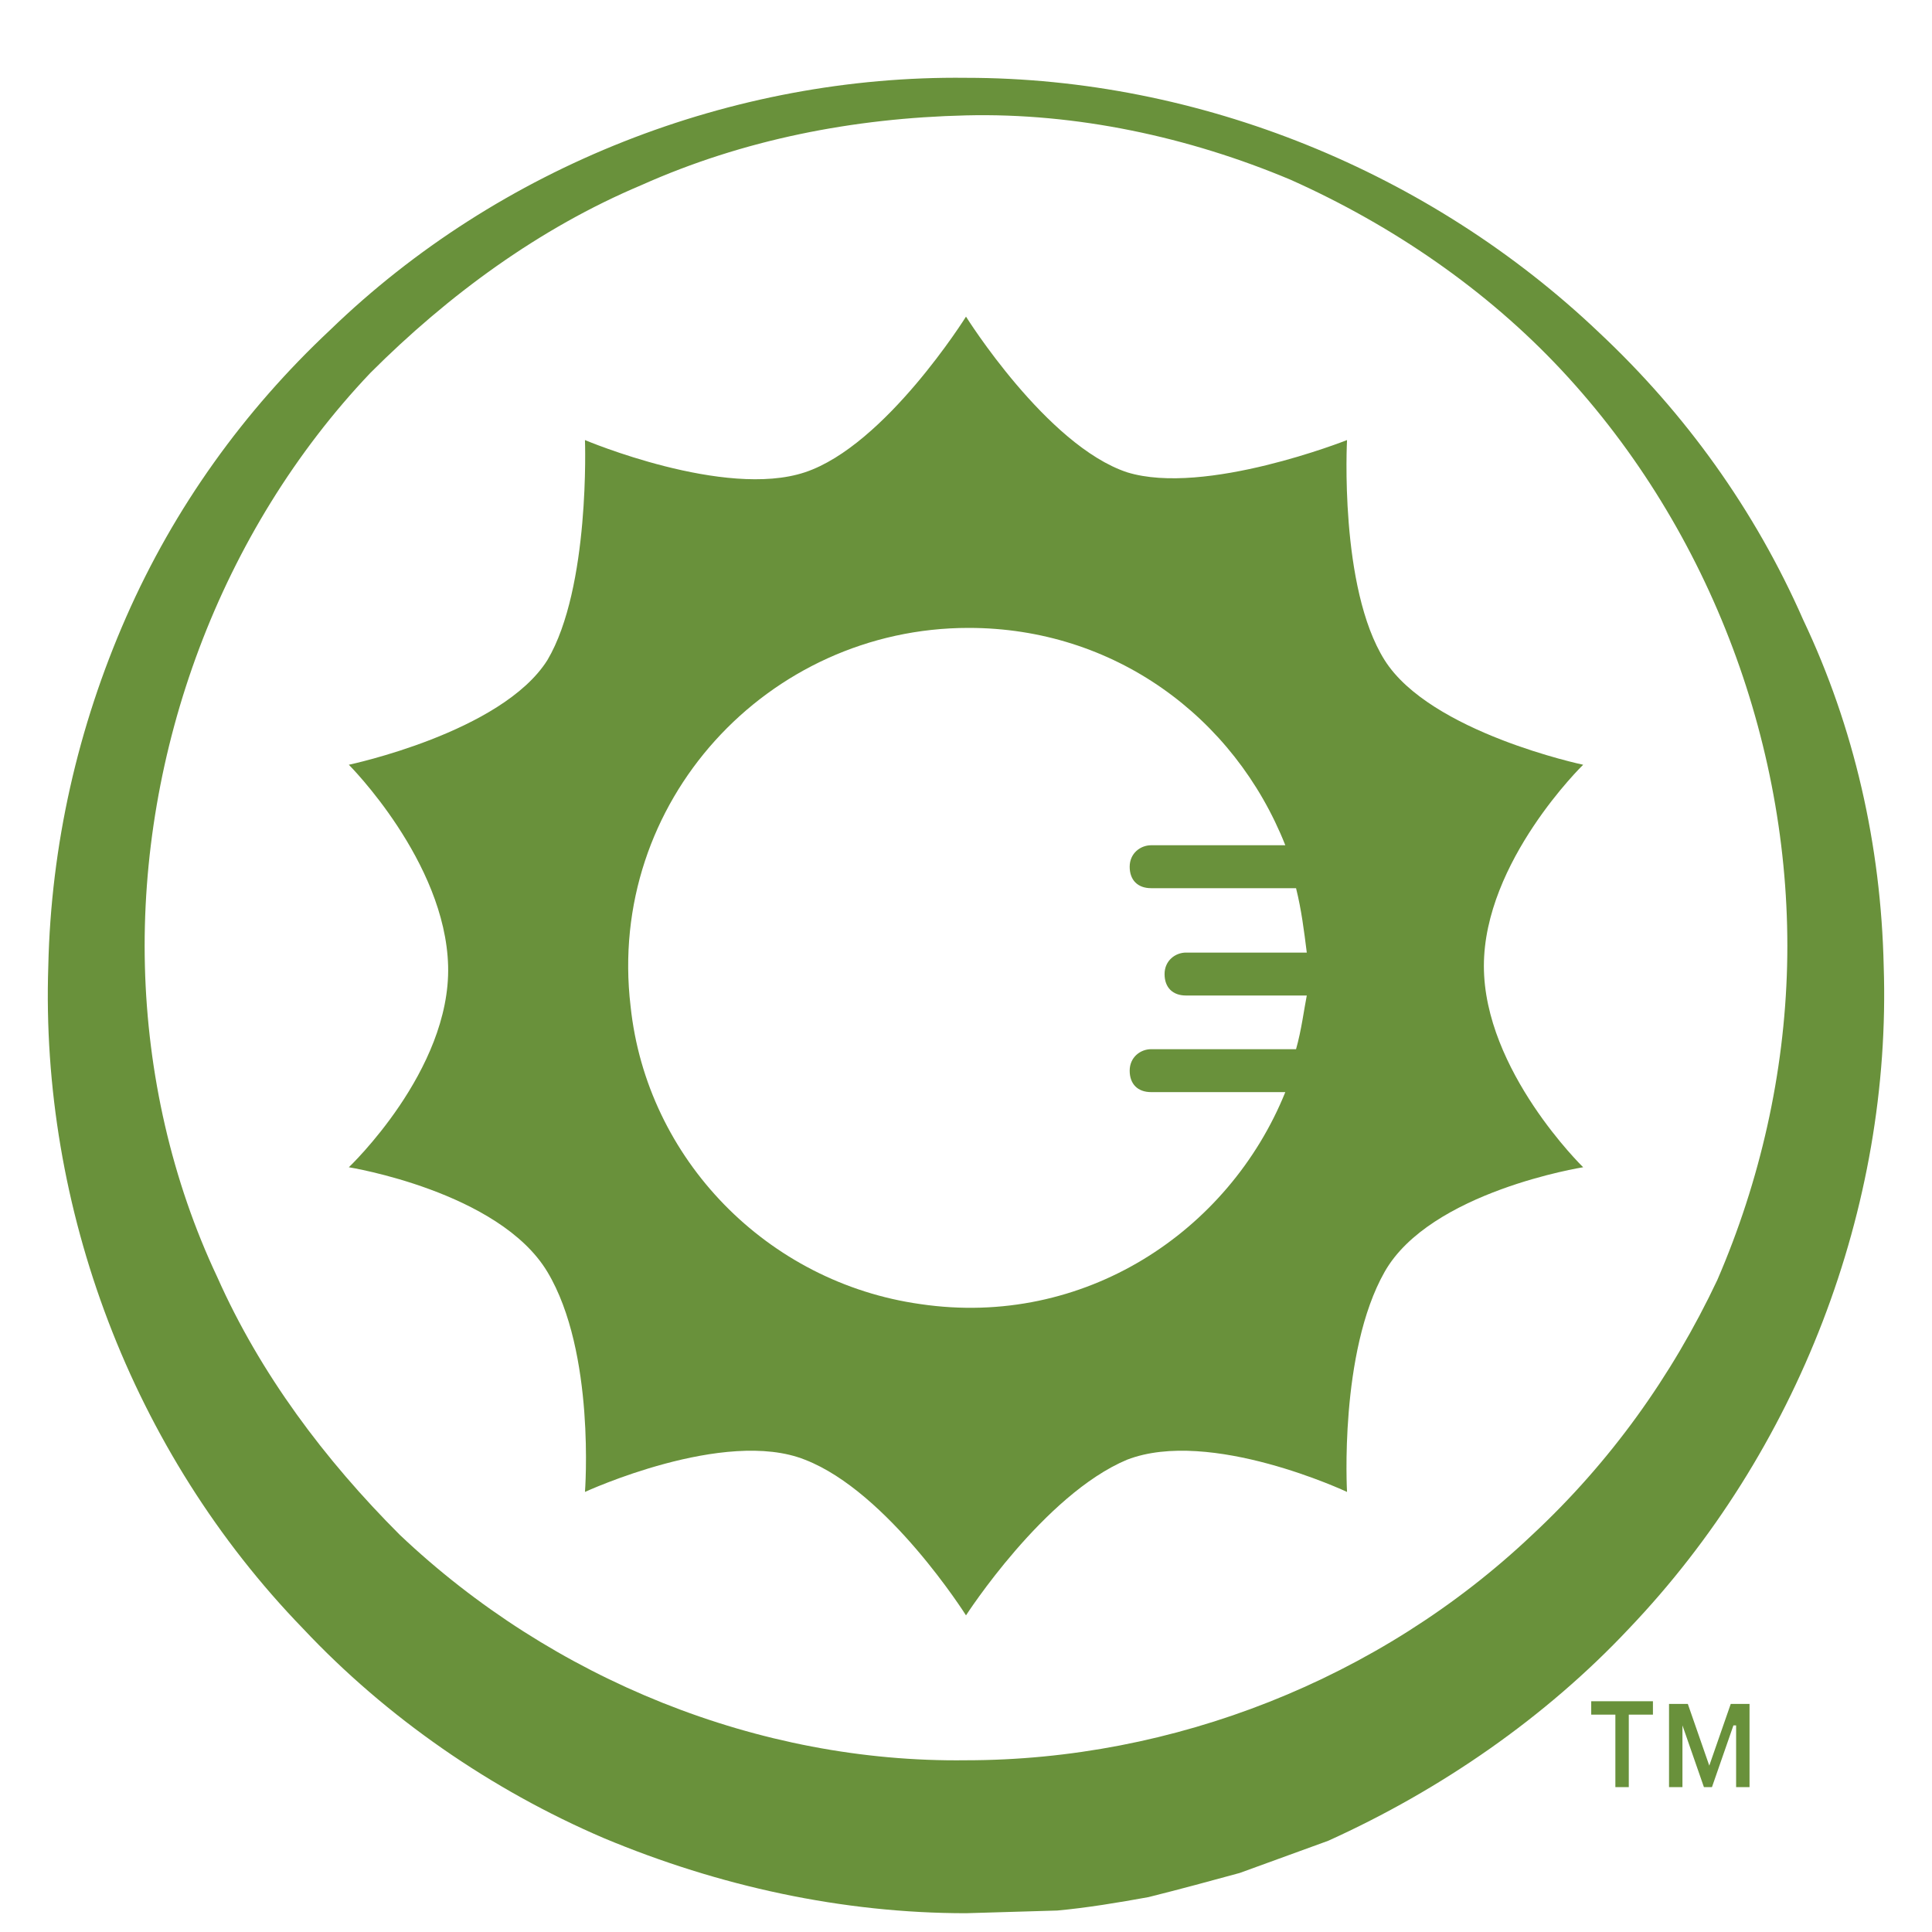 <?xml version="1.0" encoding="utf-8"?>
<!-- Generator: Adobe Illustrator 25.2.3, SVG Export Plug-In . SVG Version: 6.00 Build 0)  -->
<svg version="1.1" xmlns="http://www.w3.org/2000/svg" xmlns:xlink="http://www.w3.org/1999/xlink" x="0px" y="0px"
	 viewBox="0 0 72 72" style="enable-background:new 0 0 72 72;" xml:space="preserve">
<style type="text/css">
	.st0{fill:#0046AD;}
	.st1{fill:#69913B;}
	.st2{fill:#FF6418;}
	.st3{fill:#007165;stroke:#FFFFFF;stroke-width:1.5;stroke-miterlimit:10;}
	.st4{fill:#007165;}
	.st5{fill:#AAC8B7;}
	.st6{fill:#1D1D1B;}
	.st7{fill:#66BC29;}
	.st8{fill:#0085C4;}
	.st9{fill:#589699;}
	.st10{fill:#78256F;}
	.st11{fill:#F07B05;}
	.st12{fill:#AB1355;}
	.st13{fill:#0098AA;}
	.st14{fill:#DC291E;}
	.st15{fill:#FFC82E;}
	.st16{fill:#8D6CD1;}
</style>
<g id="Layer_3">
</g>
<g id="Layer_2">
	<path class="st1" d="M59,28.5c0,0-5.7-1.2-7.4-3.9c-1.7-2.7-1.4-8.2-1.4-8.2s-5.3,2.1-8.2,1.2c-3-1-6-5.8-6-5.8s-3,4.8-6,5.8
		c-3,1-8.2-1.2-8.2-1.2s0.2,5.5-1.4,8.2c-1.7,2.7-7.4,3.9-7.4,3.9s3.6,3.6,3.7,7.5S13,43.5,13,43.5s5.6,0.9,7.4,3.9s1.4,8.2,1.4,8.2
		s5.2-2.4,8.2-1.2c3.1,1.2,6,5.8,6,5.8s2.9-4.5,6-5.8c3.1-1.2,8.2,1.2,8.2,1.2s-0.3-5.2,1.4-8.2s7.4-3.9,7.4-3.9s-3.7-3.6-3.7-7.5
		S59,28.5,59,28.5z M48.3,39.1h-5.4c-0.4,0-0.8,0.3-0.8,0.8s0.3,0.8,0.8,0.8h5c-2.1,5.2-7.5,8.8-13.6,7.9
		c-5.7-0.8-10.2-5.4-10.8-11.1c-0.9-7.6,5.1-14.1,12.6-14.1c5.4,0,9.9,3.3,11.8,8.1h-5c-0.4,0-0.8,0.3-0.8,0.8s0.3,0.8,0.8,0.8h5.4
		c0.2,0.8,0.3,1.6,0.4,2.4h-4.5c-0.4,0-0.8,0.3-0.8,0.8s0.3,0.8,0.8,0.8h4.5C48.6,37.6,48.5,38.4,48.3,39.1z"/>
</g>
<g id="ring">
	<path class="st1" d="M70.2,36c0.3,9-3.2,18.1-9.5,24.7c-3.1,3.3-7,6-11.2,7.9c-1.1,0.4-2.2,0.8-3.3,1.2c-1.1,0.3-2.2,0.6-3.4,0.9
		c-1.1,0.2-2.3,0.4-3.4,0.5L36,71.3c-4.6,0-9.2-1-13.5-2.8c-4.2-1.8-8.1-4.5-11.2-7.8C4.9,54.1,1.5,45,1.8,36
		c0.1-4.5,1.1-8.9,2.9-13c1.8-4.1,4.4-7.7,7.6-10.7c6.3-6.1,15-9.5,23.7-9.4c8.7,0,17.3,3.5,23.6,9.5c3.2,3,5.8,6.6,7.6,10.7
		C69.1,27.1,70.1,31.5,70.2,36z M66.6,36c0.2-8-2.8-16.2-8.4-22.2c-2.8-3-6.3-5.4-10.1-7.1c-3.8-1.6-8-2.5-12.1-2.4
		c-4.2,0.1-8.3,0.9-12.1,2.6c-3.8,1.6-7.2,4.1-10.1,7C8.2,19.8,5.2,28,5.4,36c0.1,4,1,8,2.7,11.6c1.6,3.6,4,6.8,6.8,9.6
		c5.7,5.4,13.4,8.5,21.1,8.4c7.7,0,15.4-3,21.1-8.4c2.9-2.7,5.2-5.9,6.9-9.5C65.6,44,66.5,40,66.6,36z"/>
</g>
<g id="tm">
	<g>
		<path class="st1" d="M61.6,63.9h-0.9v2.7h-0.5v-2.7h-0.9v-0.5h2.3V63.9z M64.6,64.3l-0.8,2.3h-0.3l-0.8-2.3v2.3h-0.5v-3.1h0.7
			l0.8,2.3l0.8-2.3h0.7v3.1h-0.5V64.3z"/>
	</g>
</g>
</svg>
